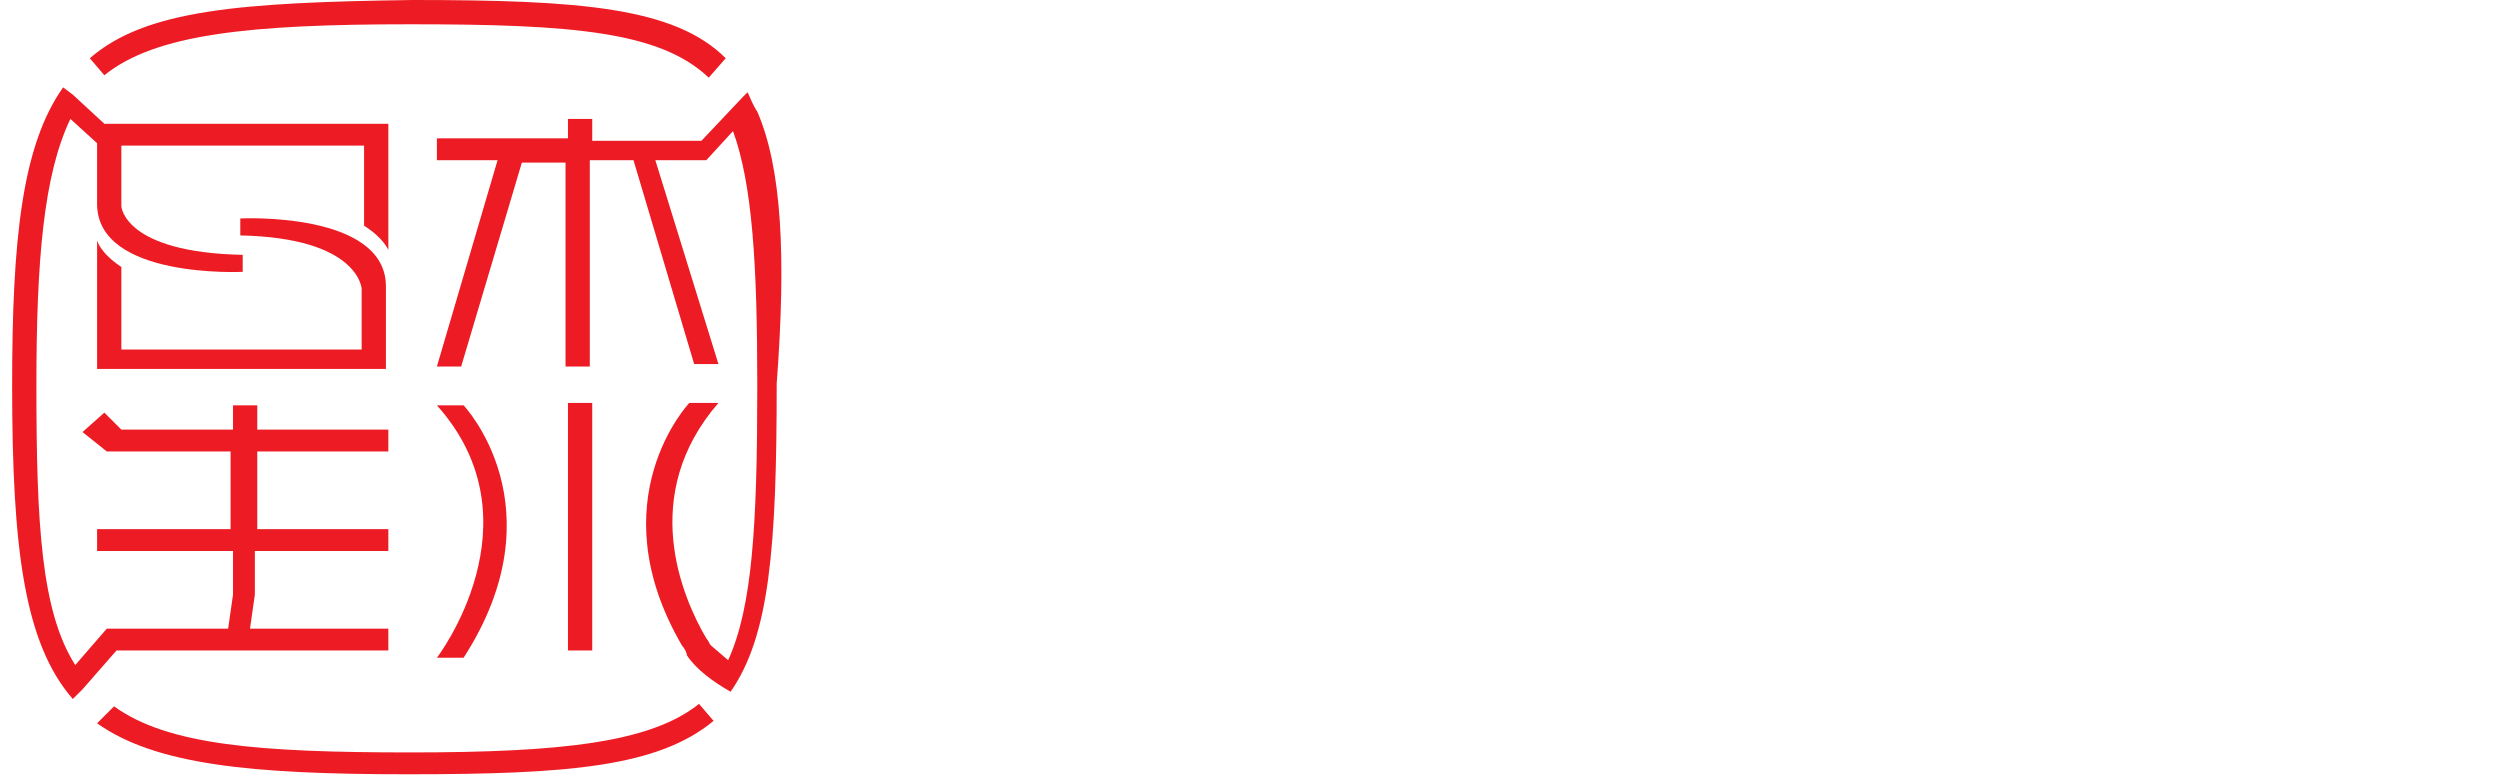 <?xml version="1.0" standalone="no"?><!DOCTYPE svg PUBLIC "-//W3C//DTD SVG 1.1//EN" "http://www.w3.org/Graphics/SVG/1.1/DTD/svg11.dtd"><svg t="1539157258417" class="icon" style="" viewBox="0 0 3296 1024" version="1.1" xmlns="http://www.w3.org/2000/svg" p-id="2345" xmlns:xlink="http://www.w3.org/1999/xlink" width="51.5" height="16"><defs><style type="text/css"></style></defs><path d="M128 316.8V486.4h380.8v-108.8c0-99.2-192-89.6-192-89.6v22.4c156.8 3.2 160 70.4 160 70.4v80H160V352c-28.8-19.2-32-35.2-32-35.2M998.4 147.2c-6.4-9.6-9.6-19.2-12.8-25.6l-6.4 6.4-54.4 57.6h-144v-28.8h-32v25.6H576v28.8h80L576 483.2h32l80-268.8h57.6v268.8h32V211.2h57.6l80 268.8h32L864 211.2h67.2l35.2-38.4c25.6 70.4 32 176 32 336 0 182.4-6.4 291.2-38.4 361.6l-22.4-19.2c-3.2-3.2-3.2-6.4-6.4-9.6-32-54.4-89.6-188.8 16-310.4h-38.4s-121.6 128-9.6 320c3.2 3.2 6.4 9.6 6.4 12.8 12.8 19.2 35.2 35.2 57.6 48 51.2-73.6 60.8-188.8 60.8-406.4 12.8-169.6 6.4-284.8-25.6-358.4M540.8 32c214.4 0 329.6 9.6 393.6 70.4l22.4-25.6C889.6 9.6 764.8 0 544 0 316.8 3.2 192 12.8 118.4 76.8l19.2 22.4C204.8 44.8 329.6 32 540.8 32M540.8 992c-198.4 0-320-9.6-390.4-60.8l-22.4 22.4c76.8 54.4 201.6 67.2 409.6 67.2 211.2 0 329.6-9.6 403.2-70.4l-19.2-22.4c-64 51.2-182.4 64-380.8 64" fill="#ED1C24" p-id="2346"></path><path d="M153.6 857.6H512v-28.8h-182.4l6.4-44.8v-57.6H512v-28.8h-172.8v-102.4H512v-28.8h-172.8v-32h-32v32H160l-22.4-22.4-28.8 25.6 32 25.6h163.2v102.4H128v28.8h179.2v57.6l-6.4 44.8h-160l-41.6 48c-44.8-70.4-51.2-185.6-51.2-368 0-166.4 9.6-278.4 44.8-352l35.2 32v80c0 99.2 192 89.6 192 89.6v-22.4c-156.8-3.2-160-64-160-64V192h320v105.6c25.6 16 32 32 32 32V163.2H137.6L96 124.8l-12.8-9.6C28.8 192 16 316.8 16 508.8c0 214.4 16 339.2 80 412.8l12.8-12.8 44.8-51.2zM748.8 531.2h32v326.4h-32zM611.2 867.2c128-198.4 0-332.8 0-332.8H576c137.6 153.6 0 332.8 0 332.8h35.2z" fill="#ED1C24" p-id="2347"></path><path d="M1398.4 496h80v-70.4h-67.2c-6.4 19.2-12.8 38.4-19.2 54.4h-19.2c16-35.2 25.6-73.6 32-118.4h19.2c-3.2 19.2-6.4 35.2-9.6 51.2h64v-57.6h19.2v57.6h89.6v9.6h-89.6v70.4h80v9.6h-80V576h99.2v9.6h-224V576h105.6v-70.4h-80v-9.6z m176-166.4h-179.2v-128h179.2v128z m-160-70.4h144V211.2h-144v48z m144 9.6h-144V320h144V268.8zM1833.6 246.4h102.4V256h-60.8c12.8 70.4 35.2 140.8 60.8 208h-19.2C1888 396.8 1868.8 326.4 1856 256h-22.4v220.8h-19.2V256H1792c-12.8 70.4-32 140.8-60.8 208h-19.2c28.8-67.2 48-137.6 60.8-208h-60.8v-9.6h102.4V185.6h19.2v60.8z m-83.2 252.8c-6.4 35.2-12.8 67.2-22.4 89.6h-19.2c9.6-25.6 16-54.4 22.4-89.6h19.2z m51.2 86.4c-3.2-32-12.8-64-22.4-89.6h19.2c9.6 22.4 16 54.4 22.4 89.6h-19.2z m57.6 0c-3.2-32-12.8-64-22.4-89.6h19.2c9.6 22.4 16 54.4 22.4 89.6h-19.2z m57.6 0c-6.4-32-12.8-64-22.4-89.6h19.2c9.6 22.4 16 54.4 19.2 89.6h-16zM2268.8 576h-217.6V204.8h217.6V576z m-198.4-9.6h179.2v-352h-179.2v352z m22.4-307.2h134.4v9.6h-57.6v112h54.4v9.6h-54.4V512h67.2v9.6h-153.6V512h67.2v-118.4h-54.4V384h54.4V268.8h-57.6v-9.6z m118.4 163.2c6.4 28.8 12.8 54.4 16 73.6H2208c-3.2-22.4-9.6-48-12.8-73.6h16zM2464 201.6c-3.2 54.4-12.8 102.4-28.8 140.8 28.8 73.6 38.4 118.4 6.4 182.4h-19.2c38.4-64 22.4-115.2-6.4-182.4 19.2-41.6 28.8-83.2 32-131.2h-41.6v374.4h-19.2v-384H2464z m41.6 153.6c0 70.4-9.6 153.6-22.4 217.6H2464c16-67.2 22.4-156.8 25.6-217.6h16z m-32-51.2h134.4v9.6h-57.6v275.2h-48V576h28.8V310.4h-57.6v-6.4z m6.4-92.8h118.4v9.6h-118.4v-9.6z m108.8 361.6c0-60.8-6.4-144-19.2-217.6h19.2c9.6 64 19.2 144 19.2 217.6h-19.2zM2764.8 576h22.4v9.6h-41.6V304h-22.4v-9.6h41.6V576z m-16-387.2h19.2v76.8h-19.2V188.8z m92.8 220.8c9.6 22.4 22.4 44.8 32 67.2 16-28.8 28.8-54.4 41.6-83.2h-96V384h121.6c-16 38.4-35.2 76.8-54.4 112 19.2 32 38.4 64 60.8 92.8h-22.4c-19.2-25.6-35.2-48-48-73.6-16 25.6-32 51.2-51.2 73.6h-22.4c22.4-28.8 44.8-60.8 64-92.8-16-28.8-28.8-57.6-41.6-86.4h16z m3.2-204.8v41.6c0 38.4-3.2 83.2-19.2 115.2h-19.2c12.8-25.6 19.2-67.2 19.2-105.6V195.2h99.2V352h16v9.6h-35.2V204.8h-60.8zM3110.4 576h35.2v9.6h-51.2V304h-32v-9.6h51.2l-3.2 281.6z m-16-387.2h19.2v76.8h-19.2V188.8z m124.8-3.2v156.8h64v9.6h-64v236.8h-19.2V352h-64v-9.6h64V185.6h19.2zM1456 716.8c-3.2-3.2-9.6-3.2-12.8-3.2-3.2 0-9.6-3.2-12.8-3.2h-12.8c-3.2 0-9.6 3.2-12.8 6.4l-6.4 6.4v6.4c0 3.2 0 6.4 3.2 9.6 0 3.2 3.2 6.4 6.4 6.4 3.2 3.2 6.4 6.4 12.8 6.4 3.2 3.2 6.4 3.2 12.8 6.4 3.2 3.2 6.4 3.2 12.8 6.4 3.2 3.2 6.4 6.4 9.6 6.4 3.2 3.2 6.4 6.4 6.4 9.6 3.2 3.2 3.2 6.4 3.2 9.6v12.8c0 3.2-3.2 6.4-3.2 9.6-3.2 3.2-3.2 6.4-6.4 9.6-3.2 3.2-6.4 6.4-9.6 6.4s-9.6 3.2-12.8 3.2h-28.8c-6.4 0-9.6-3.2-16-3.2v-12.8c6.4 3.2 12.8 3.2 16 6.4 6.4 0 12.8 3.2 16 3.2h12.8c3.2 0 6.4-3.2 9.6-3.2 6.4-3.2 6.4-9.6 6.4-19.2 0-3.2 0-6.4-3.2-9.6 0-3.2-3.2-6.4-6.4-9.6-3.2-3.2-6.4-6.4-12.8-6.4-3.2-3.2-6.4-3.2-12.8-6.4-3.2-3.2-6.4-3.2-12.8-6.4-3.2-3.2-6.4-6.4-9.6-6.4-6.4-6.4-9.6-16-9.6-25.6s3.2-19.2 12.8-25.6c3.2-3.2 6.4-3.2 9.6-6.4 3.2 0 6.4-3.2 9.6-3.2H1443.2c3.2 0 6.4 0 9.6 3.2v16h3.2zM1846.4 796.8v38.4h-16v-112-6.4c0-3.2 0-3.2-3.2-3.2l-3.2-3.2-3.2-3.2s-3.2 0-3.2-3.2c0 0-3.2 0-6.4-3.2v-3.2h32l3.2 99.2zM2326.4 835.2h-12.8l-83.2-105.6v105.6h-12.8v-118.4c0-3.2 0-3.2-3.2-6.4l-3.2-3.2c-3.2 0-6.4-3.2-9.6-3.2v-6.4h28.8l83.2 105.6v-105.6h12.8v137.6zM2796.8 771.2v51.2l-3.2 3.2-3.2 3.2s-3.2 3.2-6.4 3.2c-6.4 3.2-9.6 6.4-16 6.4s-12.8 3.2-19.2 3.2c-9.6 0-16 0-22.4-3.2l-19.2-9.6c-6.4-3.2-9.6-9.6-16-16-3.2-6.4-6.4-12.8-9.6-22.4v-9.6-9.6c0-3.2 0-6.4 3.2-12.8 0-3.2 3.2-6.4 3.2-12.8 3.2-6.4 6.4-9.6 9.6-16 3.2-3.2 6.4-9.6 12.8-12.8 3.2-3.2 9.6-6.4 16-9.6 6.4-3.2 9.6-3.2 16-6.4h16c6.4 0 12.8 3.2 16 3.2s3.2 3.2 6.4 3.2 3.2 3.2 6.4 3.2l3.2-3.2 3.2-3.2s0-3.2 3.2-3.2c0 0 0-3.2 3.2-6.4h3.2v38.4h-3.2c0-3.2-3.2-3.2-6.4-6.4s-6.4-3.2-6.4-6.4c-3.2-3.2-6.4-3.2-9.6-3.2-3.2 0-6.4-3.2-9.6-3.2-3.2 0-9.6-3.2-12.8-3.2-6.4 0-9.6 0-16 3.2-3.2 0-9.6 3.2-12.8 6.4l-9.6 9.6c-3.2 6.4-9.6 9.6-9.6 19.2s-3.2 12.8-3.2 22.4c0 6.4 0 16 3.2 22.4s6.4 12.8 12.8 16c6.4 6.4 9.6 9.6 16 12.8s12.8 3.2 22.4 3.2h9.6c3.2 0 6.4 0 6.4-3.2 3.2 0 6.4-3.2 6.4-3.2 3.2 0 6.4-3.2 6.4-3.2v-28.8h-16l6.4-6.4c3.2-3.2 3.2-6.4 3.2-6.4h16v-3.2zM3216 697.6c6.4 0 12.8 0 19.2 3.2s12.8 3.2 16 6.4c6.4 3.2 9.6 6.4 12.8 9.6 3.2 3.2 6.4 9.6 9.6 12.8 3.2 6.4 6.4 9.6 6.4 16 3.2 6.4 3.2 12.8 3.2 19.2s0 12.8-3.2 19.2-3.2 12.8-6.4 16c-3.2 6.4-6.4 9.6-9.6 12.8-3.2 3.2-9.6 6.4-12.8 9.6-6.4 3.2-9.6 6.4-16 6.4-6.4 3.2-12.8 3.2-19.2 3.2s-12.8 0-19.2-3.2-12.8-3.2-16-6.4c-6.4-3.2-9.6-6.4-12.8-9.6-3.2-3.2-6.4-9.6-9.6-12.8-3.2-6.4-6.4-9.6-6.4-16-3.2-6.4-3.2-12.8-3.2-19.2s0-12.8 3.2-19.2 3.2-12.8 6.4-16c3.2-6.4 6.4-9.6 9.6-12.8s9.6-6.4 12.8-9.6c6.4-3.2 9.6-6.4 16-6.4s12.8-3.2 19.2-3.2m0 124.8c6.4 0 16 0 22.4-3.2s12.8-6.4 19.2-12.8c6.4-6.4 9.6-9.6 12.8-19.2 3.2-6.4 3.2-12.8 3.2-22.4 0-6.4 0-16-3.2-22.4s-6.4-12.8-12.8-19.2c-6.4-6.4-9.6-9.6-19.2-12.8-6.4-3.2-12.8-3.2-22.4-3.2-6.4 0-16 0-22.4 3.2s-12.8 6.4-19.2 12.8c-6.4 6.4-9.6 9.6-12.8 19.2-3.2 6.4-3.2 12.8-3.2 22.4 0 6.4 0 16 3.2 22.4s6.4 12.8 12.8 19.2c6.4 6.4 9.6 9.6 19.2 12.8 6.4 3.2 12.8 3.2 22.4 3.2" fill="" p-id="2348"></path></svg>